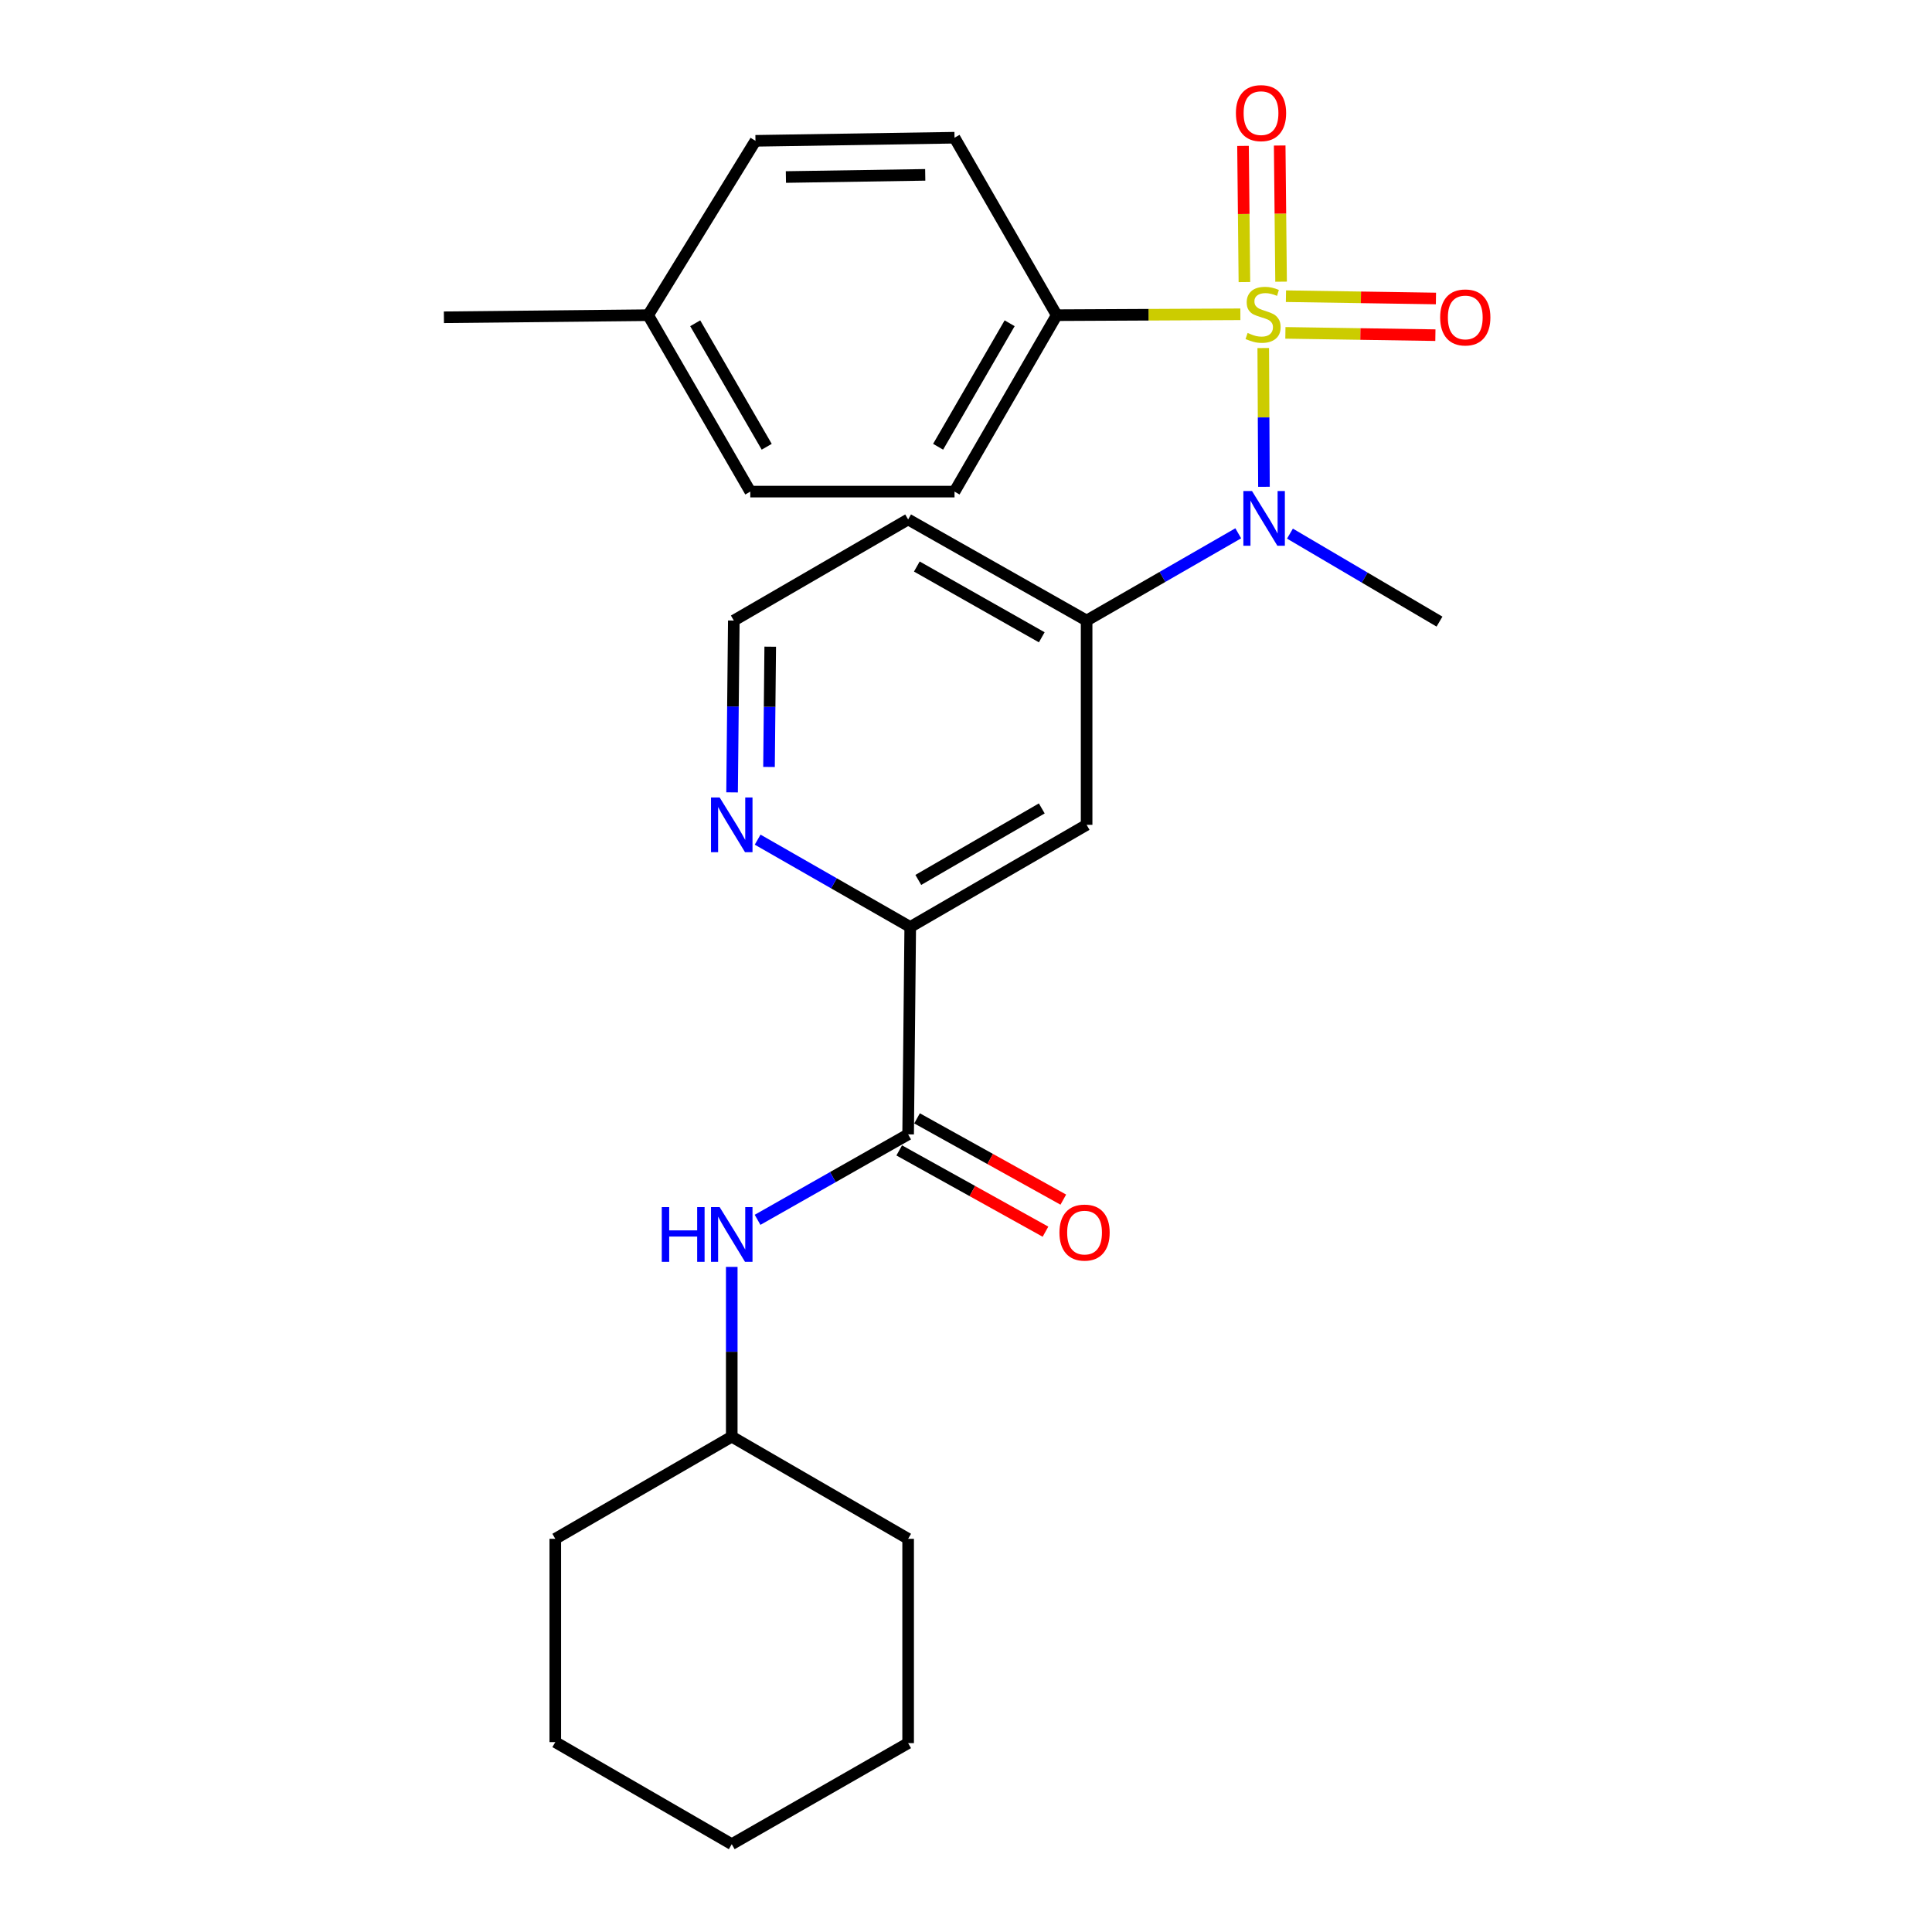 <?xml version='1.0' encoding='iso-8859-1'?>
<svg version='1.1' baseProfile='full'
              xmlns='http://www.w3.org/2000/svg'
                      xmlns:rdkit='http://www.rdkit.org/xml'
                      xmlns:xlink='http://www.w3.org/1999/xlink'
                  xml:space='preserve'
width='1000px' height='1000px' viewBox='0 0 1000 1000'>
<!-- END OF HEADER -->
<rect style='opacity:1.0;fill:#FFFFFF;stroke:none' width='1000' height='1000' x='0' y='0'> </rect>
<path class='bond-0' d='M 653.855,180.143 L 654.038,216.055' style='fill:none;fill-rule:evenodd;stroke:#CCCC00;stroke-width:6px;stroke-linecap:butt;stroke-linejoin:miter;stroke-opacity:1' />
<path class='bond-0' d='M 654.038,216.055 L 654.22,251.966' style='fill:none;fill-rule:evenodd;stroke:#0000FF;stroke-width:6px;stroke-linecap:butt;stroke-linejoin:miter;stroke-opacity:1' />
<path class='bond-5' d='M 642.015,162.677 L 594.481,162.907' style='fill:none;fill-rule:evenodd;stroke:#CCCC00;stroke-width:6px;stroke-linecap:butt;stroke-linejoin:miter;stroke-opacity:1' />
<path class='bond-5' d='M 594.481,162.907 L 546.948,163.137' style='fill:none;fill-rule:evenodd;stroke:#000000;stroke-width:6px;stroke-linecap:butt;stroke-linejoin:miter;stroke-opacity:1' />
<path class='bond-7' d='M 663.086,145.799 L 662.725,110.559' style='fill:none;fill-rule:evenodd;stroke:#CCCC00;stroke-width:6px;stroke-linecap:butt;stroke-linejoin:miter;stroke-opacity:1' />
<path class='bond-7' d='M 662.725,110.559 L 662.365,75.319' style='fill:none;fill-rule:evenodd;stroke:#FF0000;stroke-width:6px;stroke-linecap:butt;stroke-linejoin:miter;stroke-opacity:1' />
<path class='bond-7' d='M 644.104,145.993 L 643.744,110.753' style='fill:none;fill-rule:evenodd;stroke:#CCCC00;stroke-width:6px;stroke-linecap:butt;stroke-linejoin:miter;stroke-opacity:1' />
<path class='bond-7' d='M 643.744,110.753 L 643.383,75.513' style='fill:none;fill-rule:evenodd;stroke:#FF0000;stroke-width:6px;stroke-linecap:butt;stroke-linejoin:miter;stroke-opacity:1' />
<path class='bond-8' d='M 665.317,172.29 L 704.135,172.884' style='fill:none;fill-rule:evenodd;stroke:#CCCC00;stroke-width:6px;stroke-linecap:butt;stroke-linejoin:miter;stroke-opacity:1' />
<path class='bond-8' d='M 704.135,172.884 L 742.953,173.479' style='fill:none;fill-rule:evenodd;stroke:#FF0000;stroke-width:6px;stroke-linecap:butt;stroke-linejoin:miter;stroke-opacity:1' />
<path class='bond-8' d='M 665.608,153.309 L 704.426,153.904' style='fill:none;fill-rule:evenodd;stroke:#CCCC00;stroke-width:6px;stroke-linecap:butt;stroke-linejoin:miter;stroke-opacity:1' />
<path class='bond-8' d='M 704.426,153.904 L 743.243,154.498' style='fill:none;fill-rule:evenodd;stroke:#FF0000;stroke-width:6px;stroke-linecap:butt;stroke-linejoin:miter;stroke-opacity:1' />
<path class='bond-2' d='M 640.914,276.036 L 601.671,298.617' style='fill:none;fill-rule:evenodd;stroke:#0000FF;stroke-width:6px;stroke-linecap:butt;stroke-linejoin:miter;stroke-opacity:1' />
<path class='bond-2' d='M 601.671,298.617 L 562.429,321.197' style='fill:none;fill-rule:evenodd;stroke:#000000;stroke-width:6px;stroke-linecap:butt;stroke-linejoin:miter;stroke-opacity:1' />
<path class='bond-19' d='M 667.677,276.2 L 706.379,298.973' style='fill:none;fill-rule:evenodd;stroke:#0000FF;stroke-width:6px;stroke-linecap:butt;stroke-linejoin:miter;stroke-opacity:1' />
<path class='bond-19' d='M 706.379,298.973 L 745.082,321.746' style='fill:none;fill-rule:evenodd;stroke:#000000;stroke-width:6px;stroke-linecap:butt;stroke-linejoin:miter;stroke-opacity:1' />
<path class='bond-1' d='M 470.048,587.151 L 471.134,479.806' style='fill:none;fill-rule:evenodd;stroke:#000000;stroke-width:6px;stroke-linecap:butt;stroke-linejoin:miter;stroke-opacity:1' />
<path class='bond-6' d='M 470.048,587.151 L 431.082,609.265' style='fill:none;fill-rule:evenodd;stroke:#000000;stroke-width:6px;stroke-linecap:butt;stroke-linejoin:miter;stroke-opacity:1' />
<path class='bond-6' d='M 431.082,609.265 L 392.117,631.378' style='fill:none;fill-rule:evenodd;stroke:#0000FF;stroke-width:6px;stroke-linecap:butt;stroke-linejoin:miter;stroke-opacity:1' />
<path class='bond-10' d='M 465.437,595.448 L 503.289,616.483' style='fill:none;fill-rule:evenodd;stroke:#000000;stroke-width:6px;stroke-linecap:butt;stroke-linejoin:miter;stroke-opacity:1' />
<path class='bond-10' d='M 503.289,616.483 L 541.142,637.518' style='fill:none;fill-rule:evenodd;stroke:#FF0000;stroke-width:6px;stroke-linecap:butt;stroke-linejoin:miter;stroke-opacity:1' />
<path class='bond-10' d='M 474.658,578.855 L 512.51,599.89' style='fill:none;fill-rule:evenodd;stroke:#000000;stroke-width:6px;stroke-linecap:butt;stroke-linejoin:miter;stroke-opacity:1' />
<path class='bond-10' d='M 512.51,599.89 L 550.362,620.926' style='fill:none;fill-rule:evenodd;stroke:#FF0000;stroke-width:6px;stroke-linecap:butt;stroke-linejoin:miter;stroke-opacity:1' />
<path class='bond-4' d='M 562.429,321.197 L 562.429,426.929' style='fill:none;fill-rule:evenodd;stroke:#000000;stroke-width:6px;stroke-linecap:butt;stroke-linejoin:miter;stroke-opacity:1' />
<path class='bond-13' d='M 562.429,321.197 L 470.048,268.869' style='fill:none;fill-rule:evenodd;stroke:#000000;stroke-width:6px;stroke-linecap:butt;stroke-linejoin:miter;stroke-opacity:1' />
<path class='bond-13' d='M 539.216,329.865 L 474.549,293.235' style='fill:none;fill-rule:evenodd;stroke:#000000;stroke-width:6px;stroke-linecap:butt;stroke-linejoin:miter;stroke-opacity:1' />
<path class='bond-3' d='M 471.134,479.806 L 562.429,426.929' style='fill:none;fill-rule:evenodd;stroke:#000000;stroke-width:6px;stroke-linecap:butt;stroke-linejoin:miter;stroke-opacity:1' />
<path class='bond-3' d='M 475.314,455.448 L 539.221,418.435' style='fill:none;fill-rule:evenodd;stroke:#000000;stroke-width:6px;stroke-linecap:butt;stroke-linejoin:miter;stroke-opacity:1' />
<path class='bond-27' d='M 471.134,479.806 L 431.644,457.203' style='fill:none;fill-rule:evenodd;stroke:#000000;stroke-width:6px;stroke-linecap:butt;stroke-linejoin:miter;stroke-opacity:1' />
<path class='bond-27' d='M 431.644,457.203 L 392.154,434.6' style='fill:none;fill-rule:evenodd;stroke:#0000FF;stroke-width:6px;stroke-linecap:butt;stroke-linejoin:miter;stroke-opacity:1' />
<path class='bond-11' d='M 546.948,163.137 L 494.06,254.453' style='fill:none;fill-rule:evenodd;stroke:#000000;stroke-width:6px;stroke-linecap:butt;stroke-linejoin:miter;stroke-opacity:1' />
<path class='bond-11' d='M 522.588,167.321 L 485.567,231.242' style='fill:none;fill-rule:evenodd;stroke:#000000;stroke-width:6px;stroke-linecap:butt;stroke-linejoin:miter;stroke-opacity:1' />
<path class='bond-12' d='M 546.948,163.137 L 494.06,71.283' style='fill:none;fill-rule:evenodd;stroke:#000000;stroke-width:6px;stroke-linecap:butt;stroke-linejoin:miter;stroke-opacity:1' />
<path class='bond-15' d='M 378.753,655.739 L 378.753,699.674' style='fill:none;fill-rule:evenodd;stroke:#0000FF;stroke-width:6px;stroke-linecap:butt;stroke-linejoin:miter;stroke-opacity:1' />
<path class='bond-15' d='M 378.753,699.674 L 378.753,743.609' style='fill:none;fill-rule:evenodd;stroke:#000000;stroke-width:6px;stroke-linecap:butt;stroke-linejoin:miter;stroke-opacity:1' />
<path class='bond-9' d='M 378.922,410.126 L 379.37,365.662' style='fill:none;fill-rule:evenodd;stroke:#0000FF;stroke-width:6px;stroke-linecap:butt;stroke-linejoin:miter;stroke-opacity:1' />
<path class='bond-9' d='M 379.37,365.662 L 379.818,321.197' style='fill:none;fill-rule:evenodd;stroke:#000000;stroke-width:6px;stroke-linecap:butt;stroke-linejoin:miter;stroke-opacity:1' />
<path class='bond-9' d='M 398.038,396.978 L 398.352,365.853' style='fill:none;fill-rule:evenodd;stroke:#0000FF;stroke-width:6px;stroke-linecap:butt;stroke-linejoin:miter;stroke-opacity:1' />
<path class='bond-9' d='M 398.352,365.853 L 398.665,334.728' style='fill:none;fill-rule:evenodd;stroke:#000000;stroke-width:6px;stroke-linecap:butt;stroke-linejoin:miter;stroke-opacity:1' />
<path class='bond-16' d='M 494.06,254.453 L 388.35,254.453' style='fill:none;fill-rule:evenodd;stroke:#000000;stroke-width:6px;stroke-linecap:butt;stroke-linejoin:miter;stroke-opacity:1' />
<path class='bond-17' d='M 494.06,71.283 L 391.028,72.886' style='fill:none;fill-rule:evenodd;stroke:#000000;stroke-width:6px;stroke-linecap:butt;stroke-linejoin:miter;stroke-opacity:1' />
<path class='bond-17' d='M 478.901,90.504 L 406.778,91.626' style='fill:none;fill-rule:evenodd;stroke:#000000;stroke-width:6px;stroke-linecap:butt;stroke-linejoin:miter;stroke-opacity:1' />
<path class='bond-14' d='M 470.048,268.869 L 379.818,321.197' style='fill:none;fill-rule:evenodd;stroke:#000000;stroke-width:6px;stroke-linecap:butt;stroke-linejoin:miter;stroke-opacity:1' />
<path class='bond-21' d='M 378.753,743.609 L 287.416,796.485' style='fill:none;fill-rule:evenodd;stroke:#000000;stroke-width:6px;stroke-linecap:butt;stroke-linejoin:miter;stroke-opacity:1' />
<path class='bond-22' d='M 378.753,743.609 L 470.048,796.485' style='fill:none;fill-rule:evenodd;stroke:#000000;stroke-width:6px;stroke-linecap:butt;stroke-linejoin:miter;stroke-opacity:1' />
<path class='bond-26' d='M 388.35,254.453 L 335.483,163.137' style='fill:none;fill-rule:evenodd;stroke:#000000;stroke-width:6px;stroke-linecap:butt;stroke-linejoin:miter;stroke-opacity:1' />
<path class='bond-26' d='M 396.848,231.245 L 359.841,167.324' style='fill:none;fill-rule:evenodd;stroke:#000000;stroke-width:6px;stroke-linecap:butt;stroke-linejoin:miter;stroke-opacity:1' />
<path class='bond-18' d='M 391.028,72.886 L 335.483,163.137' style='fill:none;fill-rule:evenodd;stroke:#000000;stroke-width:6px;stroke-linecap:butt;stroke-linejoin:miter;stroke-opacity:1' />
<path class='bond-20' d='M 335.483,163.137 L 229.762,164.223' style='fill:none;fill-rule:evenodd;stroke:#000000;stroke-width:6px;stroke-linecap:butt;stroke-linejoin:miter;stroke-opacity:1' />
<path class='bond-24' d='M 287.416,796.485 L 287.416,901.711' style='fill:none;fill-rule:evenodd;stroke:#000000;stroke-width:6px;stroke-linecap:butt;stroke-linejoin:miter;stroke-opacity:1' />
<path class='bond-23' d='M 470.048,796.485 L 470.048,902.238' style='fill:none;fill-rule:evenodd;stroke:#000000;stroke-width:6px;stroke-linecap:butt;stroke-linejoin:miter;stroke-opacity:1' />
<path class='bond-25' d='M 470.048,902.238 L 378.753,954.545' style='fill:none;fill-rule:evenodd;stroke:#000000;stroke-width:6px;stroke-linecap:butt;stroke-linejoin:miter;stroke-opacity:1' />
<path class='bond-28' d='M 287.416,901.711 L 378.753,954.545' style='fill:none;fill-rule:evenodd;stroke:#000000;stroke-width:6px;stroke-linecap:butt;stroke-linejoin:miter;stroke-opacity:1' />
<path  class='atom-0' d='M 645.766 172.34
Q 646.086 172.46, 647.406 173.02
Q 648.726 173.58, 650.166 173.94
Q 651.646 174.26, 653.086 174.26
Q 655.766 174.26, 657.326 172.98
Q 658.886 171.66, 658.886 169.38
Q 658.886 167.82, 658.086 166.86
Q 657.326 165.9, 656.126 165.38
Q 654.926 164.86, 652.926 164.26
Q 650.406 163.5, 648.886 162.78
Q 647.406 162.06, 646.326 160.54
Q 645.286 159.02, 645.286 156.46
Q 645.286 152.9, 647.686 150.7
Q 650.126 148.5, 654.926 148.5
Q 658.206 148.5, 661.926 150.06
L 661.006 153.14
Q 657.606 151.74, 655.046 151.74
Q 652.286 151.74, 650.766 152.9
Q 649.246 154.02, 649.286 155.98
Q 649.286 157.5, 650.046 158.42
Q 650.846 159.34, 651.966 159.86
Q 653.126 160.38, 655.046 160.98
Q 657.606 161.78, 659.126 162.58
Q 660.646 163.38, 661.726 165.02
Q 662.846 166.62, 662.846 169.38
Q 662.846 173.3, 660.206 175.42
Q 657.606 177.5, 653.246 177.5
Q 650.726 177.5, 648.806 176.94
Q 646.926 176.42, 644.686 175.5
L 645.766 172.34
' fill='#CCCC00'/>
<path  class='atom-1' d='M 648.044 254.171
L 657.324 269.171
Q 658.244 270.651, 659.724 273.331
Q 661.204 276.011, 661.284 276.171
L 661.284 254.171
L 665.044 254.171
L 665.044 282.491
L 661.164 282.491
L 651.204 266.091
Q 650.044 264.171, 648.804 261.971
Q 647.604 259.771, 647.244 259.091
L 647.244 282.491
L 643.564 282.491
L 643.564 254.171
L 648.044 254.171
' fill='#0000FF'/>
<path  class='atom-7' d='M 342.533 624.803
L 346.373 624.803
L 346.373 636.843
L 360.853 636.843
L 360.853 624.803
L 364.693 624.803
L 364.693 653.123
L 360.853 653.123
L 360.853 640.043
L 346.373 640.043
L 346.373 653.123
L 342.533 653.123
L 342.533 624.803
' fill='#0000FF'/>
<path  class='atom-7' d='M 372.493 624.803
L 381.773 639.803
Q 382.693 641.283, 384.173 643.963
Q 385.653 646.643, 385.733 646.803
L 385.733 624.803
L 389.493 624.803
L 389.493 653.123
L 385.613 653.123
L 375.653 636.723
Q 374.493 634.803, 373.253 632.603
Q 372.053 630.403, 371.693 629.723
L 371.693 653.123
L 368.013 653.123
L 368.013 624.803
L 372.493 624.803
' fill='#0000FF'/>
<path  class='atom-8' d='M 639.701 58.55
Q 639.701 51.75, 643.061 47.95
Q 646.421 44.15, 652.701 44.15
Q 658.981 44.15, 662.341 47.95
Q 665.701 51.75, 665.701 58.55
Q 665.701 65.43, 662.301 69.35
Q 658.901 73.23, 652.701 73.23
Q 646.461 73.23, 643.061 69.35
Q 639.701 65.47, 639.701 58.55
M 652.701 70.03
Q 657.021 70.03, 659.341 67.15
Q 661.701 64.23, 661.701 58.55
Q 661.701 52.99, 659.341 50.19
Q 657.021 47.35, 652.701 47.35
Q 648.381 47.35, 646.021 50.15
Q 643.701 52.95, 643.701 58.55
Q 643.701 64.27, 646.021 67.15
Q 648.381 70.03, 652.701 70.03
' fill='#FF0000'/>
<path  class='atom-9' d='M 745.422 164.303
Q 745.422 157.503, 748.782 153.703
Q 752.142 149.903, 758.422 149.903
Q 764.702 149.903, 768.062 153.703
Q 771.422 157.503, 771.422 164.303
Q 771.422 171.183, 768.022 175.103
Q 764.622 178.983, 758.422 178.983
Q 752.182 178.983, 748.782 175.103
Q 745.422 171.223, 745.422 164.303
M 758.422 175.783
Q 762.742 175.783, 765.062 172.903
Q 767.422 169.983, 767.422 164.303
Q 767.422 158.743, 765.062 155.943
Q 762.742 153.103, 758.422 153.103
Q 754.102 153.103, 751.742 155.903
Q 749.422 158.703, 749.422 164.303
Q 749.422 170.023, 751.742 172.903
Q 754.102 175.783, 758.422 175.783
' fill='#FF0000'/>
<path  class='atom-10' d='M 372.493 412.769
L 381.773 427.769
Q 382.693 429.249, 384.173 431.929
Q 385.653 434.609, 385.733 434.769
L 385.733 412.769
L 389.493 412.769
L 389.493 441.089
L 385.613 441.089
L 375.653 424.689
Q 374.493 422.769, 373.253 420.569
Q 372.053 418.369, 371.693 417.689
L 371.693 441.089
L 368.013 441.089
L 368.013 412.769
L 372.493 412.769
' fill='#0000FF'/>
<path  class='atom-11' d='M 548.364 637.978
Q 548.364 631.178, 551.724 627.378
Q 555.084 623.578, 561.364 623.578
Q 567.644 623.578, 571.004 627.378
Q 574.364 631.178, 574.364 637.978
Q 574.364 644.858, 570.964 648.778
Q 567.564 652.658, 561.364 652.658
Q 555.124 652.658, 551.724 648.778
Q 548.364 644.898, 548.364 637.978
M 561.364 649.458
Q 565.684 649.458, 568.004 646.578
Q 570.364 643.658, 570.364 637.978
Q 570.364 632.418, 568.004 629.618
Q 565.684 626.778, 561.364 626.778
Q 557.044 626.778, 554.684 629.578
Q 552.364 632.378, 552.364 637.978
Q 552.364 643.698, 554.684 646.578
Q 557.044 649.458, 561.364 649.458
' fill='#FF0000'/>
</svg>
